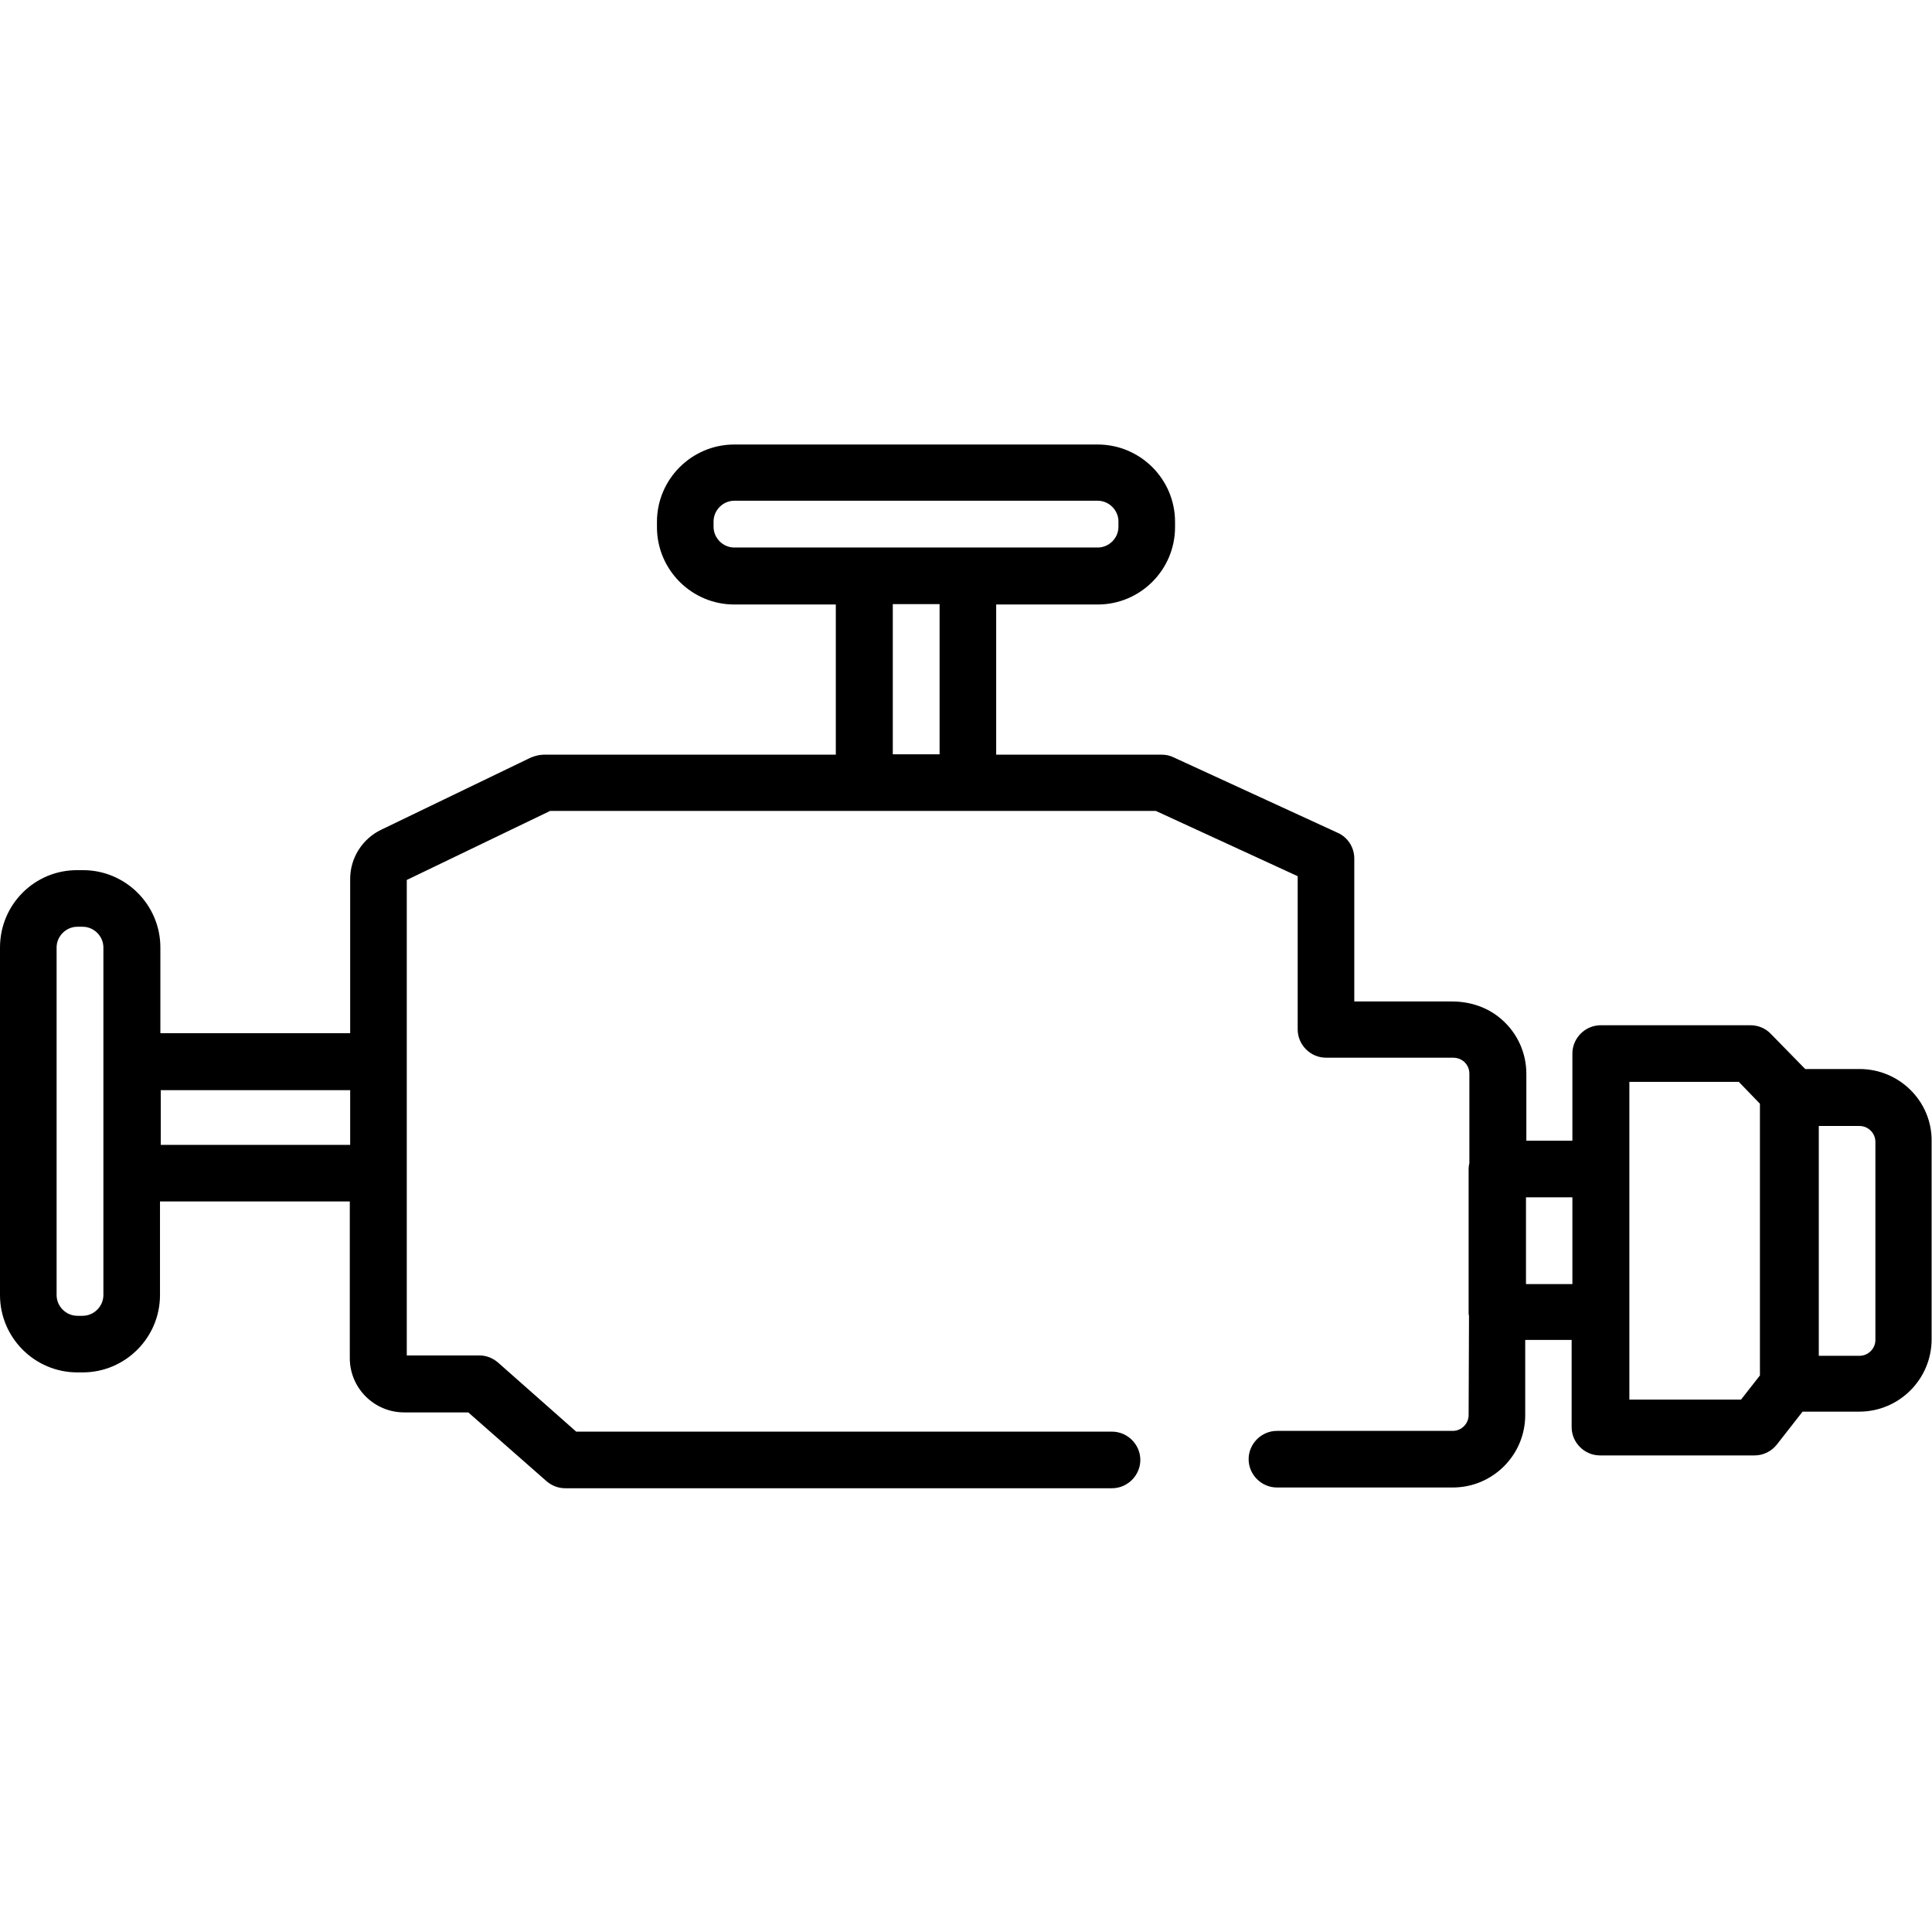 <?xml version="1.0" encoding="utf-8"?>
<!-- Generator: Adobe Illustrator 24.0.1, SVG Export Plug-In . SVG Version: 6.00 Build 0)  -->
<svg version="1.1" id="Capa_1" xmlns="http://www.w3.org/2000/svg" xmlns:xlink="http://www.w3.org/1999/xlink" x="0px" y="0px"
	 viewBox="0 0 512 512" style="enable-background:new 0 0 512 512;" xml:space="preserve">
<g>
	<g>
		<path d="M492.8,283.3h-14.4l-9.1-9.3c-1.4-1.5-3.4-2.3-5.4-2.3h-39.7c-4.1,0-7.5,3.4-7.5,7.5v23.1h-12.2l0-17.7
			c0-5.5-2.3-10.7-6.5-14.4c-3.6-3.2-8.3-4.8-13.2-4.8h-25.9v-37.9c0-2.9-1.7-5.6-4.4-6.8l-43.5-20c-1-0.5-2.1-0.7-3.1-0.7H264
			v-39.8h26.9c11.3,0,20.5-9.2,20.5-20.5v-1.4c0-11.3-9.2-20.5-20.5-20.5h-96.3c-11.3,0-20.5,9.2-20.5,20.5v1.4
			c0,11.3,9.2,20.5,20.5,20.5h26.9V200h-77.4c-1.1,0-2.2,0.3-3.3,0.7L101,219.9c-5,2.4-8.2,7.5-8.2,13v40.9H42.5v-22.7
			c0-11.3-9.2-20.5-20.5-20.5h-1.4C9.2,230.5,0,239.7,0,251.1v92.1c0,11.3,9.2,20.5,20.5,20.5h1.4c11.3,0,20.5-9.2,20.5-20.5v-24.8
			h50.3v41.5c0,8,6.5,14.4,14.4,14.4h17l20.7,18.2c1.4,1.2,3.1,1.9,5,1.9h144.9c4.1,0,7.5-3.4,7.5-7.5c0-4.1-3.4-7.5-7.5-7.5H152.7
			L132,361.1c-1.4-1.2-3.1-1.9-5-1.9h-19.2v-126l38-18.3h160.5l37.6,17.3v40.6c0,4.1,3.4,7.5,7.5,7.5h33.7c1,0,1.9,0.3,2.7,0.9
			c1,0.8,1.6,2,1.6,3.3l0,23.7c-0.1,0.5-0.2,1-0.2,1.5v38c0,0.3,0,0.7,0.1,1l-0.1,26.3c0,2.3-1.9,4.2-4.2,4.2h-46.6
			c-4.1,0-7.5,3.4-7.5,7.5c0,4.1,3.4,7.5,7.5,7.5h46.6c10.6,0,19.2-8.6,19.2-19.2l0-19.9h12.3v23.1c0,4.1,3.4,7.5,7.5,7.5H465
			c2.3,0,4.5-1.1,5.9-2.9l6.8-8.7h15c10.6,0,19.2-8.6,19.2-19.2v-52.5C512,291.9,503.4,283.3,492.8,283.3z M27.4,343.2
			c0,3-2.5,5.5-5.5,5.5h-1.4c-3,0-5.5-2.5-5.5-5.5v-92.1c0-3,2.5-5.5,5.5-5.5h1.4c3,0,5.5,2.5,5.5,5.5V343.2z M92.8,303.4H42.6
			v-14.5h50.2C92.8,288.8,92.8,303.4,92.8,303.4z M194.6,145.1c-3,0-5.5-2.5-5.5-5.5v-1.4c0-3,2.5-5.5,5.5-5.5h96.3
			c3,0,5.5,2.5,5.5,5.5v1.4c0,3-2.5,5.5-5.5,5.5H194.6z M249,199.9h-12.4v-39.8H249V199.9z M416.7,340.3L416.7,340.3h-12.3l0-23
			h12.3V340.3z M466.4,364.5L466.4,364.5l-5,6.4h-29.6v-84.2h29l5.6,5.8V364.5z M497,355.1c0,2.3-1.9,4.2-4.2,4.2h-10.8v-60.9h10.8
			c2.3,0,4.2,1.9,4.2,4.2V355.1z"/>
	</g>
</g>
</svg>
